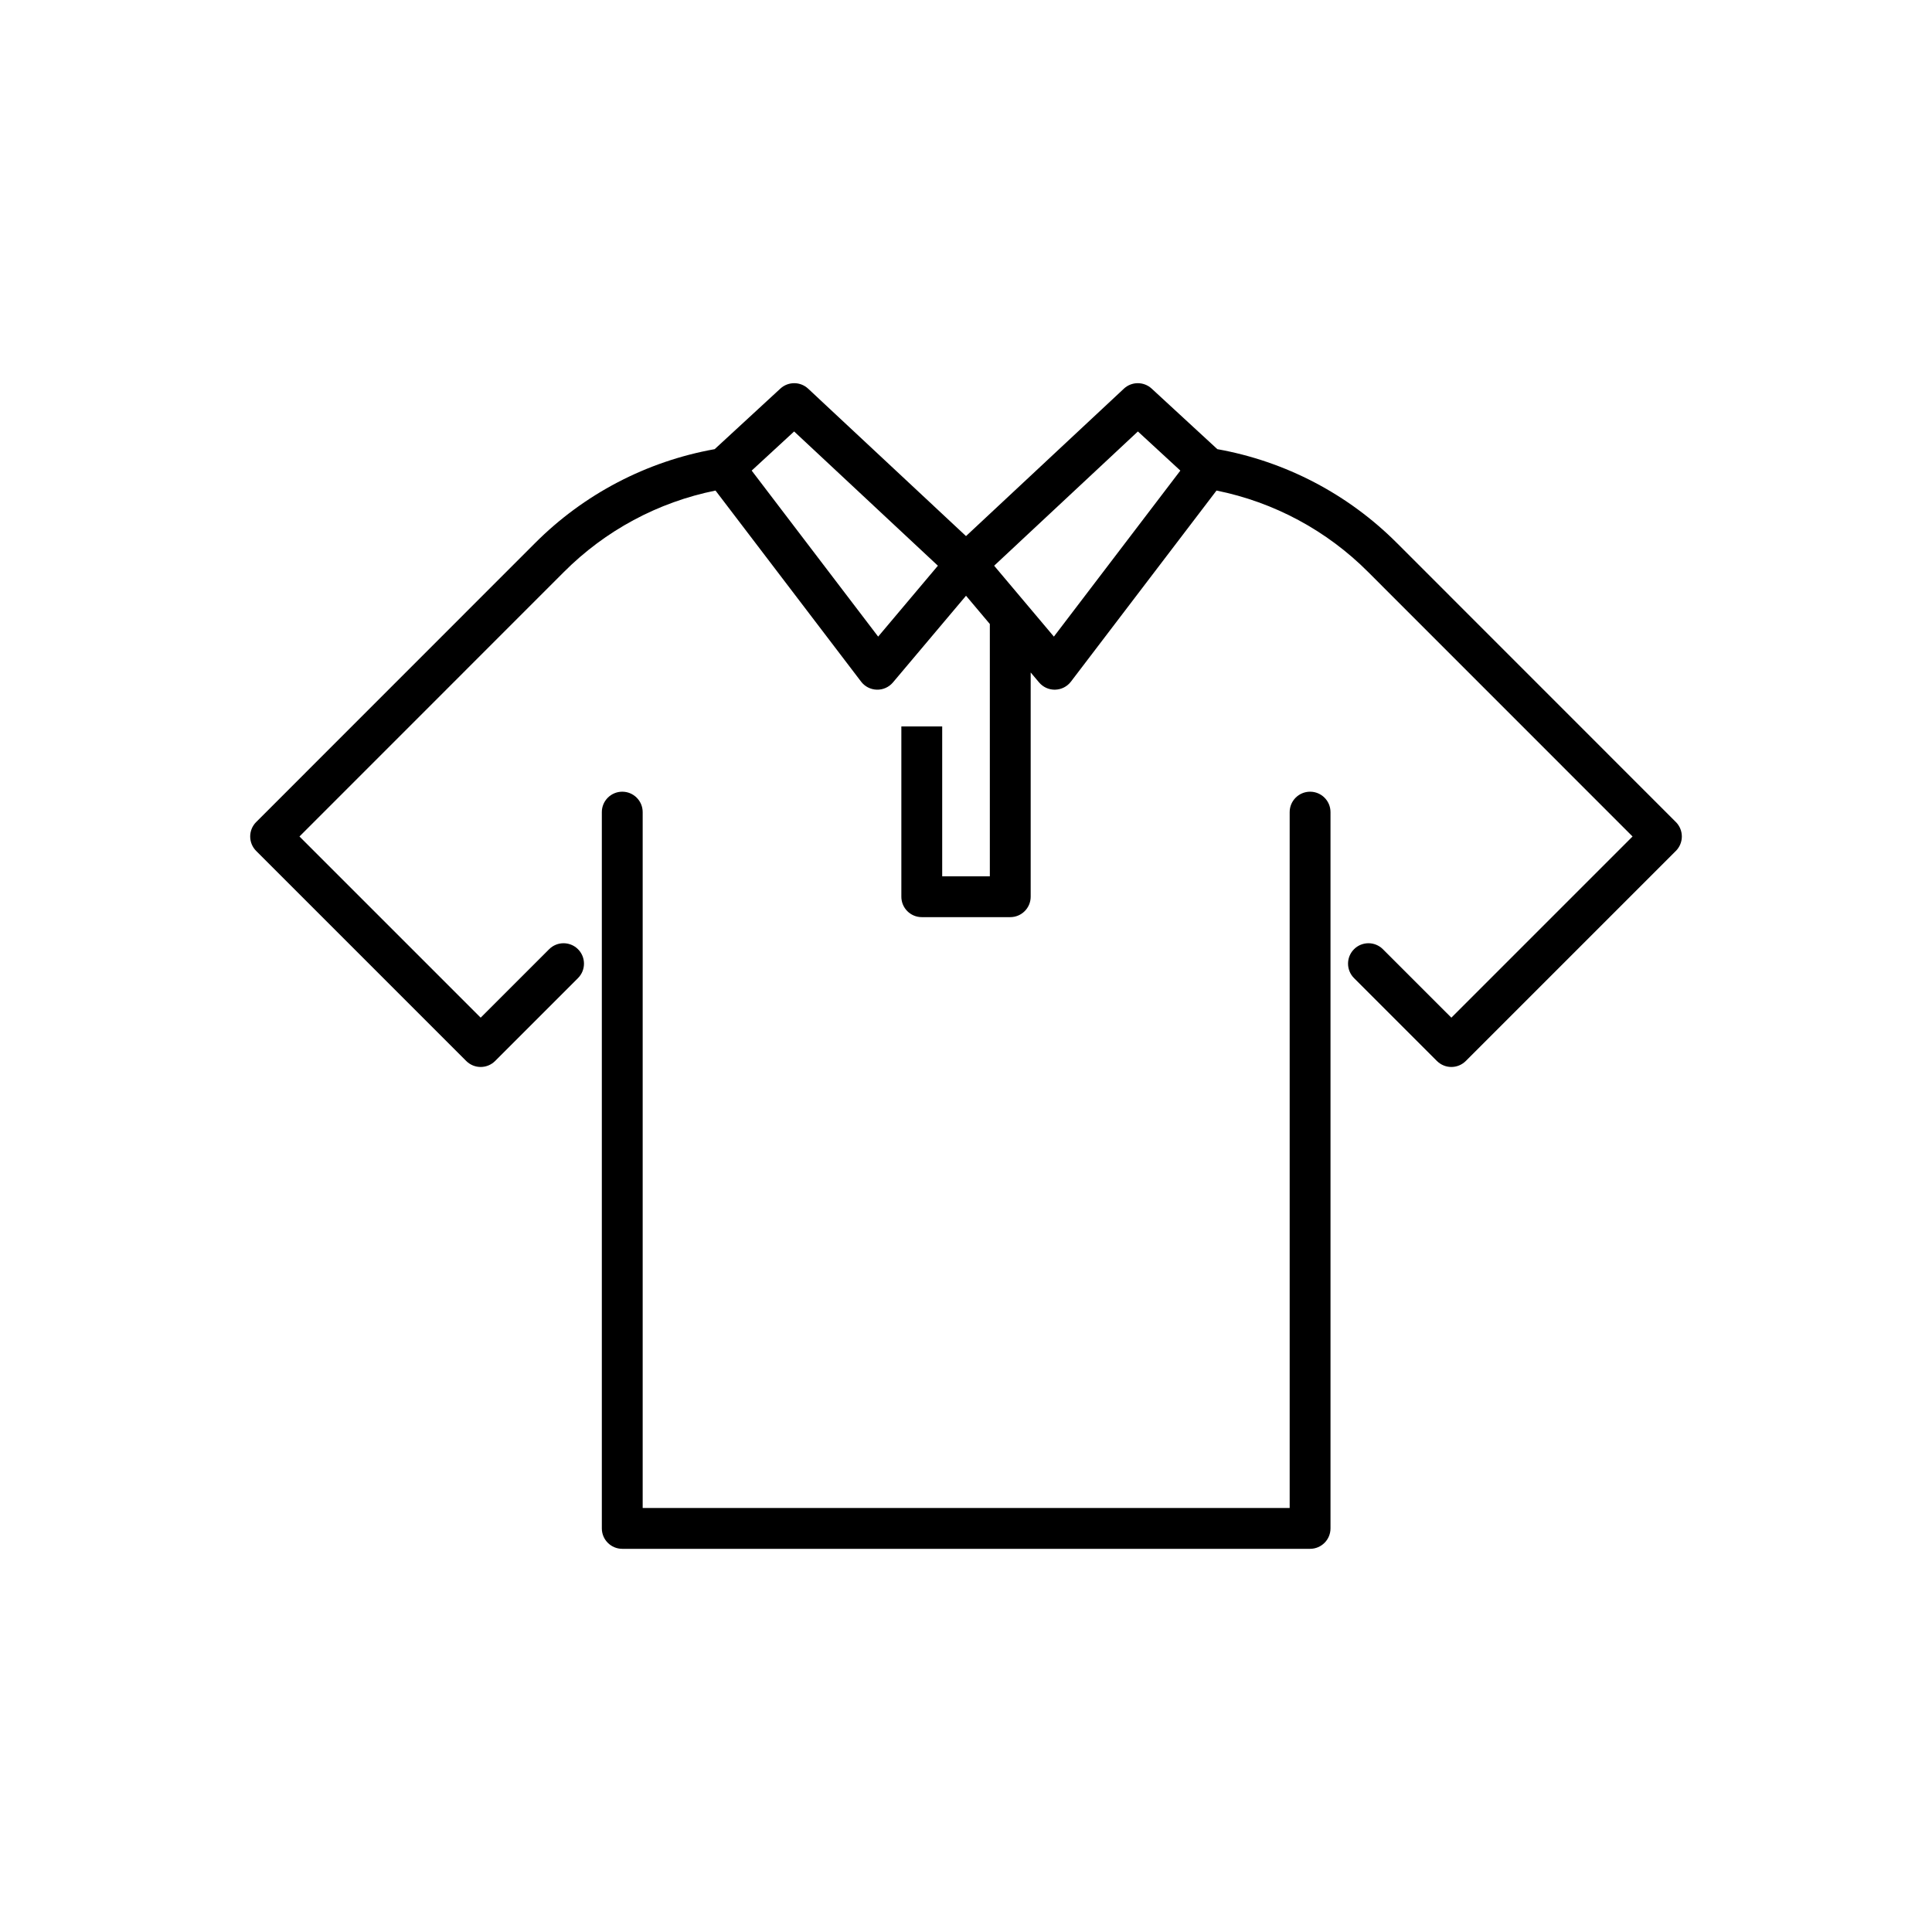 <?xml version="1.0" encoding="UTF-8"?>
<!-- Uploaded to: ICON Repo, www.svgrepo.com, Generator: ICON Repo Mixer Tools -->
<svg fill="#000000" width="800px" height="800px" version="1.1" viewBox="144 144 512 512" xmlns="http://www.w3.org/2000/svg">
 <g>
  <path d="m491.19 353.81c-2.992 0-5.414 2.422-5.414 5.41v184.41h-171.46v-184.41c0-2.988-2.422-5.41-5.41-5.41s-5.414 2.422-5.414 5.41v189.82c0 2.992 2.426 5.414 5.414 5.414h182.28c2.988 0 5.41-2.422 5.41-5.414v-189.82c0-2.988-2.422-5.41-5.41-5.41z"/>
  <path d="m588.12 361.85-73.859-73.883v0.004c-12.953-13-29.586-21.707-47.652-24.938l-17.41-16.051c-2.082-1.918-5.293-1.91-7.363 0.023l-41.832 39.066-41.836-39.066c-2.07-1.934-5.281-1.941-7.363-0.023l-17.41 16.051c-18.062 3.231-34.699 11.938-47.648 24.938l-73.859 73.883v-0.004c-2.113 2.113-2.113 5.543 0 7.656l55.668 55.668c1.016 1.016 2.391 1.586 3.828 1.586 1.434 0 2.812-0.57 3.828-1.586l21.969-21.969h-0.004c2.113-2.113 2.113-5.539 0-7.652s-5.539-2.113-7.652 0l-18.141 18.141-48.02-48.016 70.035-70.055c10.977-11.023 24.973-18.547 40.219-21.621l38.582 50.641c0.996 1.305 2.527 2.09 4.172 2.129 1.641 0.043 3.211-0.664 4.269-1.922l19.363-22.973 6.312 7.492v66.859h-12.625v-39.719h-10.824v45.133c0 2.988 2.422 5.41 5.41 5.41h23.449c2.988 0 5.414-2.422 5.414-5.41v-59.43l2.223 2.641v-0.004c1.027 1.223 2.543 1.926 4.137 1.926h0.133v-0.004c1.645-0.039 3.18-0.824 4.172-2.129l38.582-50.641c15.246 3.074 29.242 10.598 40.219 21.621l70.035 70.055-48.016 48.016-18.145-18.141c-2.113-2.113-5.539-2.113-7.652 0s-2.113 5.539 0 7.652l21.969 21.969c1.016 1.016 2.391 1.586 3.824 1.586 1.438 0 2.812-0.57 3.828-1.586l55.668-55.668h0.004c1.012-1.016 1.582-2.391 1.582-3.828 0-1.434-0.566-2.812-1.582-3.828zm-211.4-49.141-33.516-43.996 11.25-10.371 38.098 35.578zm46.57 0-15.832-18.789 38.098-35.578 11.25 10.371z"/>
 </g>
</svg>